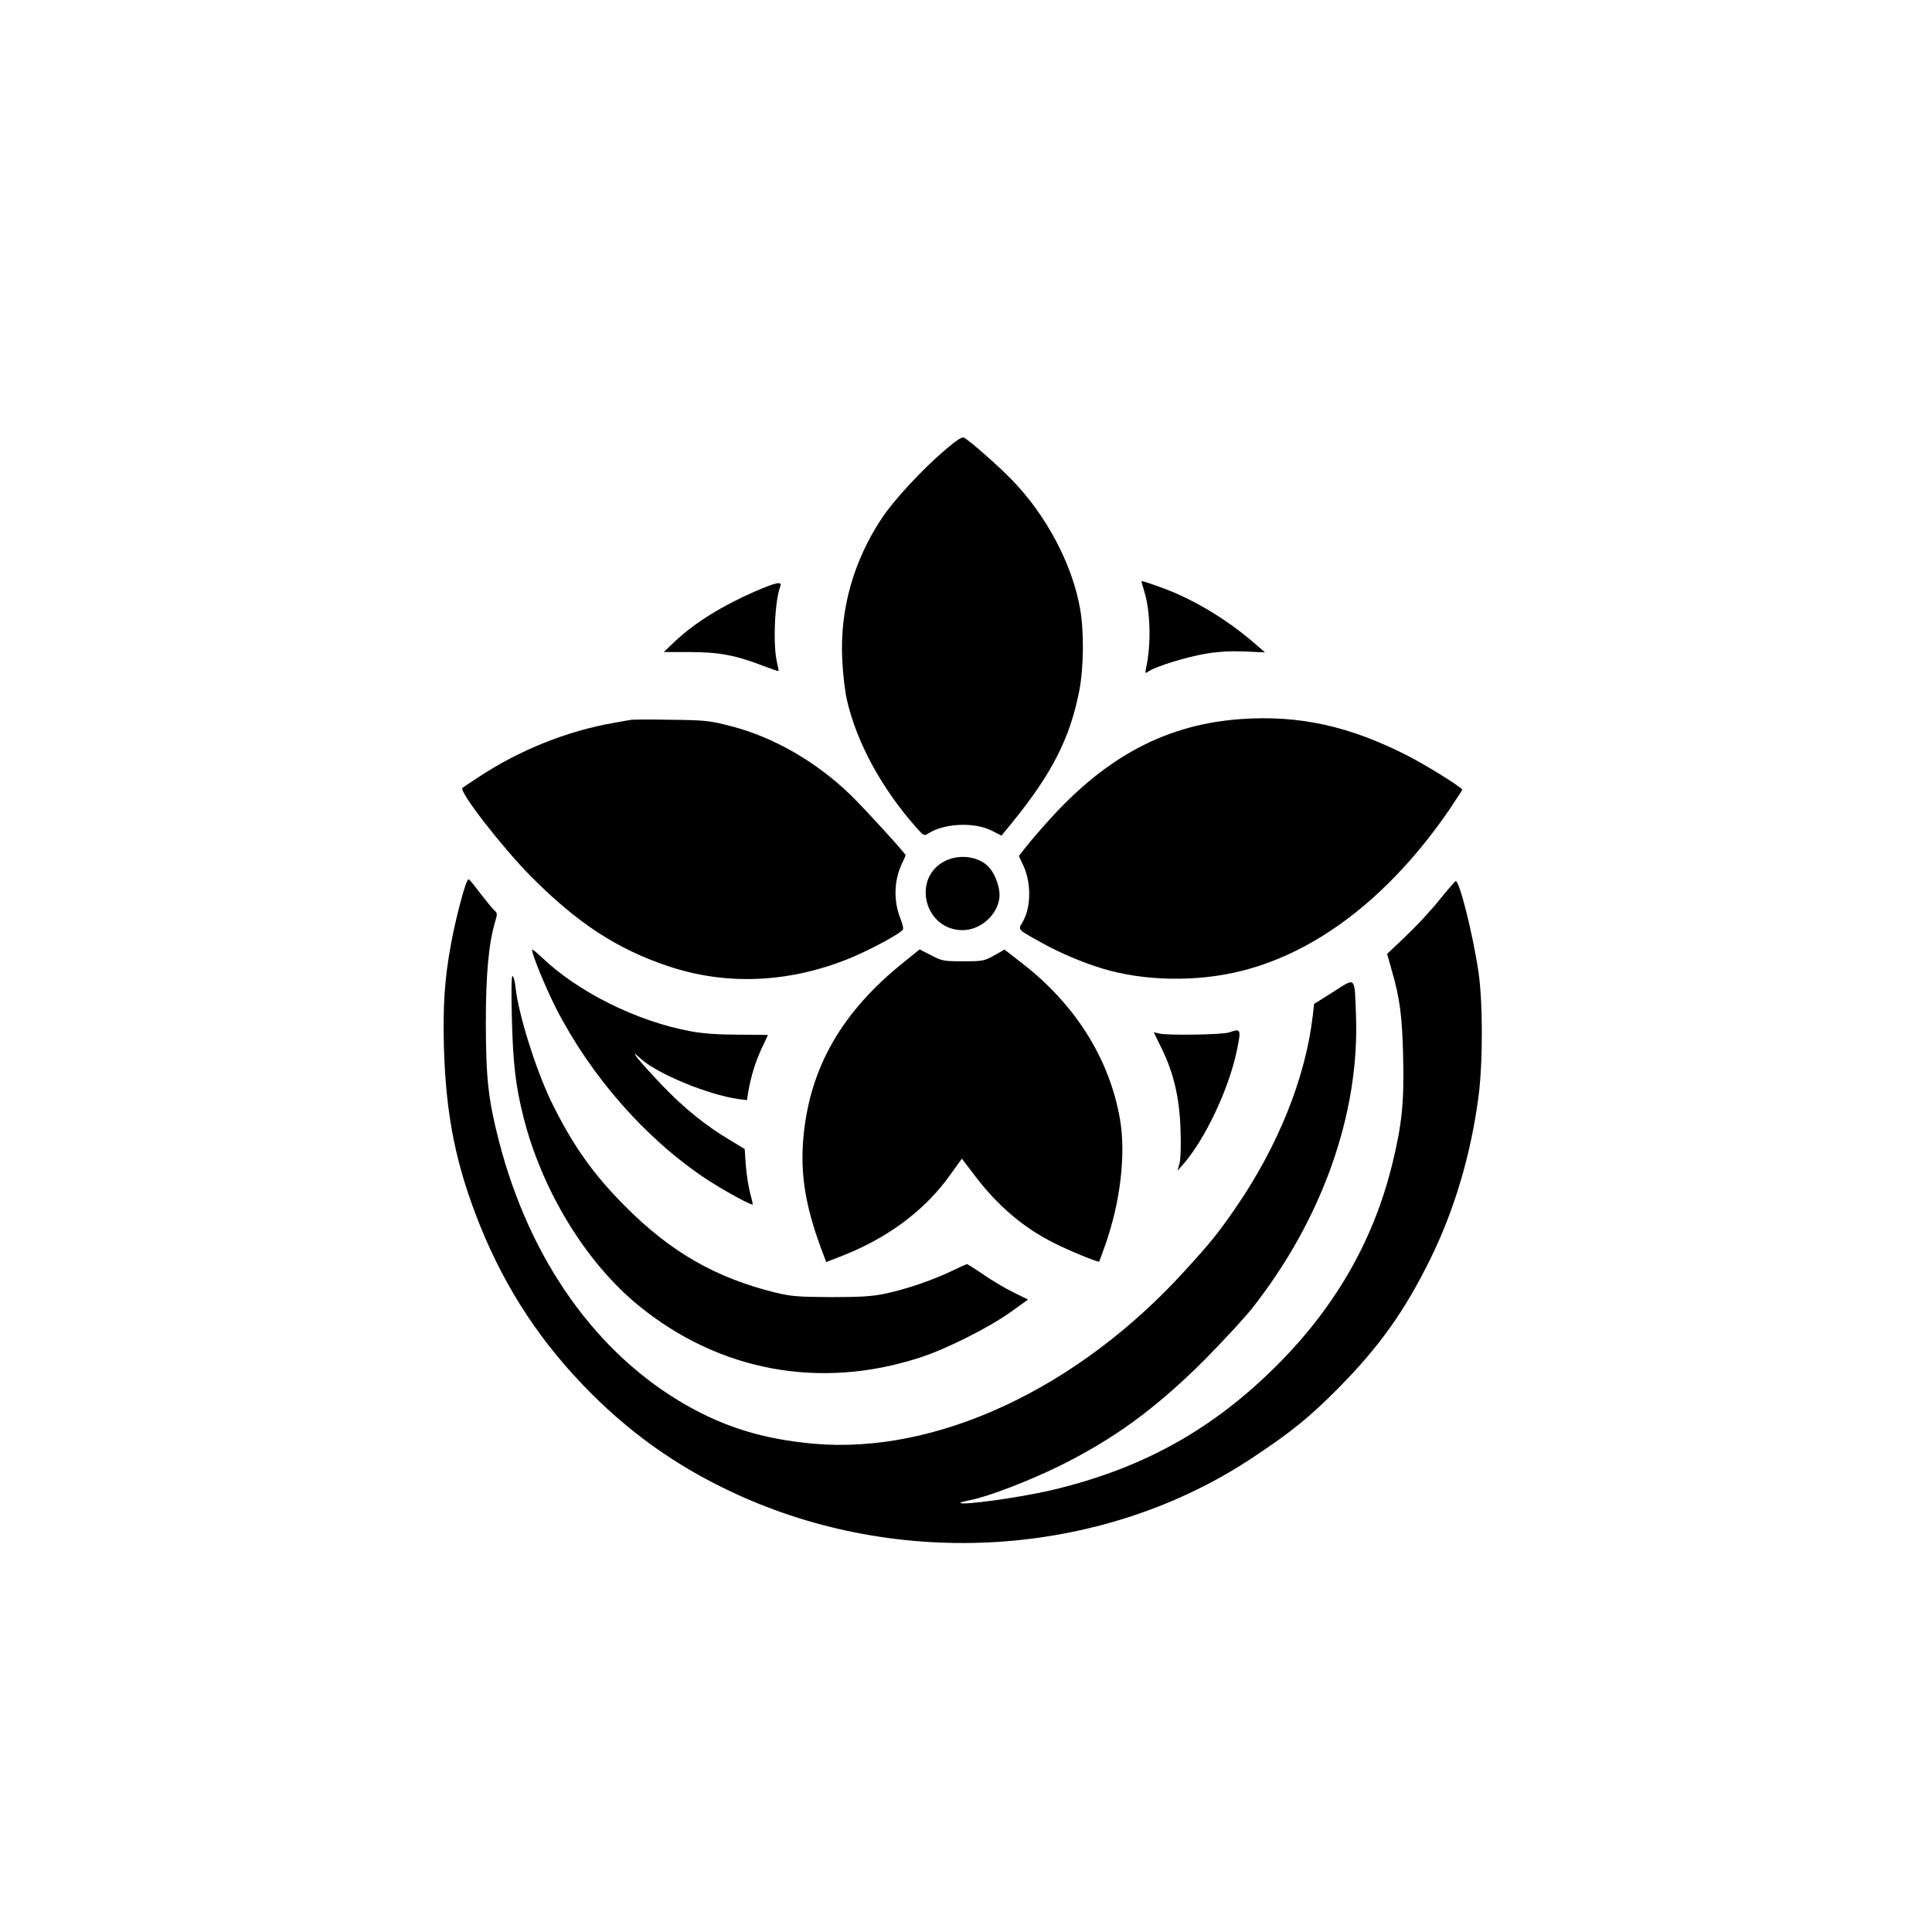 <?xml version="1.0" standalone="no"?>
<!DOCTYPE svg PUBLIC "-//W3C//DTD SVG 20010904//EN"
 "http://www.w3.org/TR/2001/REC-SVG-20010904/DTD/svg10.dtd">
<svg version="1.0" xmlns="http://www.w3.org/2000/svg"
 width="1024pt" height="1024pt" viewBox="0 0 1024 1024"
 preserveAspectRatio="xMidYMid meet">

<g transform="translate(0,1024) scale(0.1,-0.1)"
fill="#000000" stroke="none">
<path d="M5010 7856 c-122 -104 -271 -265 -335 -361 -151 -227 -224 -484 -211
-750 3 -71 14 -168 25 -215 51 -225 185 -471 370 -679 37 -41 39 -43 62 -28
84 54 244 61 336 14 l51 -26 55 67 c213 262 309 450 358 704 23 121 25 310 4
430 -41 237 -181 501 -365 688 -73 75 -220 204 -250 220 -11 6 -39 -12 -100
-64z"/>
<path d="M6050 7158 c0 -2 7 -25 15 -53 33 -106 37 -284 9 -408 -6 -28 -5 -28
18 -13 41 26 200 75 303 92 68 11 133 14 205 11 l105 -5 -54 47 c-151 131
-336 241 -504 300 -87 31 -97 33 -97 29z"/>
<path d="M4001 7105 c-174 -76 -319 -166 -422 -263 l-61 -58 138 0 c153 0 246
-17 391 -74 42 -16 78 -28 79 -27 2 1 -2 23 -8 47 -22 94 -12 326 18 403 10
27 -22 21 -135 -28z"/>
<path d="M6580 6429 c-391 -27 -709 -193 -1013 -528 -48 -53 -105 -119 -127
-147 l-40 -51 20 -42 c47 -96 47 -228 -1 -310 -24 -40 -28 -36 106 -110 94
-52 207 -100 313 -133 223 -69 508 -74 746 -13 405 102 789 402 1100 857 36
54 66 100 66 102 0 12 -187 128 -288 180 -309 158 -575 216 -882 195z"/>
<path d="M3340 6424 c-14 -2 -52 -9 -85 -15 -253 -44 -505 -146 -725 -292 -41
-27 -77 -51 -79 -53 -20 -18 209 -313 362 -468 245 -247 456 -386 729 -477
306 -103 638 -89 957 40 111 45 280 136 287 155 3 7 -3 29 -11 51 -40 95 -38
207 6 299 11 22 19 41 19 43 0 9 -220 250 -291 319 -183 177 -409 307 -634
365 -111 29 -135 32 -315 34 -107 2 -206 2 -220 -1z"/>
<path d="M5012 5678 c-182 -88 -114 -368 90 -368 94 0 185 80 195 172 6 47
-20 123 -55 161 -51 57 -153 72 -230 35z"/>
<path d="M2470 5556 c-20 -53 -61 -216 -79 -316 -35 -189 -44 -331 -38 -555
11 -365 65 -627 193 -945 140 -343 325 -622 588 -886 238 -237 493 -411 804
-549 880 -389 1929 -307 2707 213 203 135 297 212 445 361 219 221 354 410
490 686 128 260 215 551 256 860 24 178 24 507 0 665 -31 208 -103 490 -121
480 -5 -3 -44 -48 -87 -101 -42 -53 -122 -139 -177 -191 l-99 -94 24 -85 c44
-151 56 -244 61 -464 6 -237 -7 -357 -57 -562 -102 -418 -313 -780 -643 -1100
-335 -325 -699 -522 -1167 -632 -167 -39 -480 -82 -480 -66 0 2 26 9 58 15 94
20 296 97 457 175 294 144 518 307 776 564 96 97 209 219 251 271 374 472 575
1036 555 1559 -8 211 1 201 -120 124 l-102 -64 -7 -62 c-38 -329 -184 -693
-411 -1022 -93 -134 -128 -178 -265 -328 -570 -628 -1320 -977 -1970 -919
-262 24 -464 85 -672 203 -477 271 -832 769 -995 1399 -57 222 -69 330 -70
625 0 262 15 425 50 542 11 36 11 44 -2 55 -9 7 -42 48 -75 90 -32 43 -61 78
-64 78 -2 0 -9 -11 -14 -24z"/>
<path d="M2820 5206 c0 -26 70 -196 125 -306 185 -362 473 -692 795 -907 93
-61 250 -148 250 -136 0 4 -7 33 -15 63 -8 30 -18 94 -22 143 l-6 87 -76 46
c-131 78 -245 170 -361 291 -61 64 -121 131 -133 147 -20 29 -18 28 22 -8 91
-80 354 -188 513 -211 l47 -6 6 38 c15 88 38 162 70 232 19 40 35 74 35 75 0
1 -71 2 -157 2 -105 0 -190 6 -252 18 -285 52 -600 209 -793 395 -27 25 -48
42 -48 37z"/>
<path d="M4790 5140 c-326 -261 -496 -555 -531 -920 -20 -207 11 -388 110
-642 l10 -27 75 29 c249 96 448 244 583 434 l61 85 71 -93 c120 -158 257 -274
417 -354 76 -39 235 -104 240 -99 1 1 15 41 32 88 81 230 110 482 78 668 -56
322 -240 613 -527 832 l-85 66 -55 -31 c-51 -29 -60 -31 -164 -31 -104 0 -113
2 -170 32 l-61 31 -84 -68z"/>
<path d="M2713 4844 c6 -241 20 -361 62 -527 99 -390 331 -769 610 -997 428
-349 965 -448 1495 -274 138 45 362 158 477 240 l92 66 -77 38 c-42 20 -114
63 -159 94 -45 31 -85 56 -88 56 -2 0 -42 -18 -88 -40 -102 -48 -234 -93 -347
-117 -67 -14 -128 -18 -285 -18 -175 1 -212 4 -295 24 -316 78 -554 214 -795
456 -173 173 -283 330 -395 560 -81 169 -172 460 -187 598 -3 32 -10 60 -16
64 -6 4 -8 -74 -4 -223z"/>
<path d="M6515 4768 c-34 -12 -324 -17 -370 -6 l-30 7 43 -88 c63 -130 93
-257 99 -426 3 -86 1 -156 -5 -180 l-11 -40 31 35 c115 132 240 396 283 599
24 117 23 121 -40 99z"/>
</g>
</svg>
